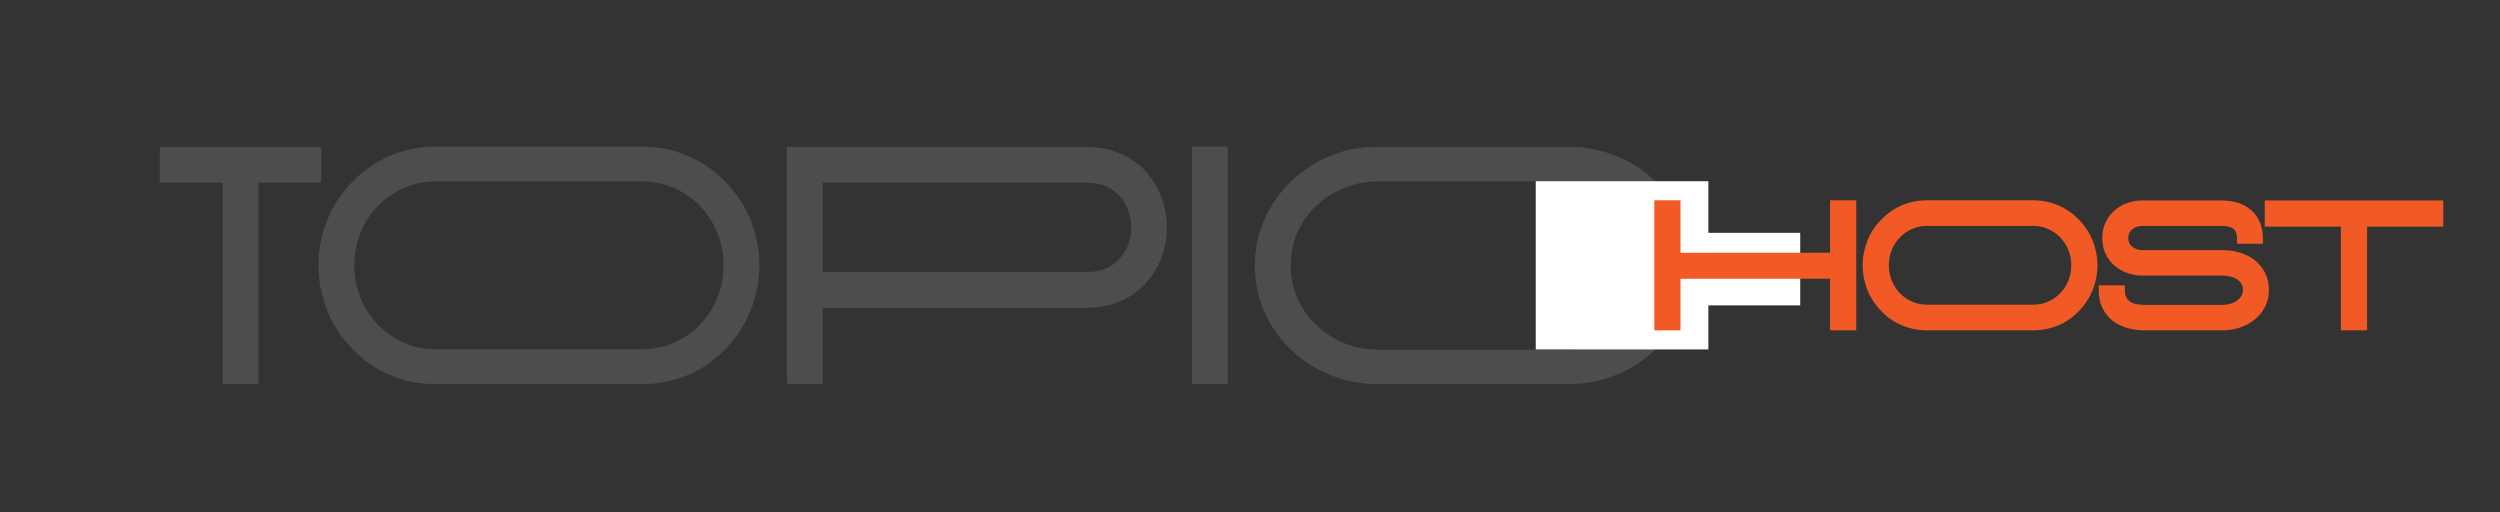 <?xml version="1.0" encoding="UTF-8"?><svg id="Layer_1" xmlns="http://www.w3.org/2000/svg" viewBox="0 0 1269.3 260"><rect x="0" y="0" width="1269.3" height="260" fill="#333333" stroke="none"/><defs><style>.cls-1{fill:#fff;}.cls-2{fill:#4d4d4d;stroke:#4d4d4d;stroke-width:1.12px;}.cls-2,.cls-3{stroke-miterlimit:10;}.cls-3{fill:#f15a24;stroke:#f15a24;stroke-width:4.5px;}</style></defs><g><path class="cls-2" d="M162.58,75.13v17.07h-31.92v102.25h-17.07V92.2h-31.92v-17.07h80.92Z"/><path class="cls-2" d="M221.13,194.46c-7.97,0-15.56-1.51-22.79-4.52-7.23-3.01-13.57-7.43-19.03-13.23-5.69-5.8-9.96-12.35-12.8-19.63-2.85-7.28-4.27-14.74-4.27-22.36s1.42-15.08,4.27-22.36c2.84-7.28,7.11-13.83,12.8-19.63,5.46-5.69,11.81-10.07,19.03-13.14,7.23-3.07,14.82-4.61,22.79-4.61h104.98c7.96,0,15.56,1.54,22.79,4.61,7.23,3.07,13.57,7.46,19.03,13.14,5.69,5.8,9.96,12.35,12.8,19.63,2.84,7.28,4.27,14.74,4.27,22.36s-1.42,15.08-4.27,22.36c-2.85,7.28-7.11,13.83-12.8,19.63-5.46,5.8-11.81,10.22-19.03,13.23-7.23,3.02-14.82,4.52-22.79,4.52h-104.98Zm104.98-16.56c5.57,0,10.9-1.08,15.96-3.24,5.06-2.16,9.59-5.23,13.57-9.22,4.1-4.32,7.17-9.13,9.22-14.42,2.05-5.29,3.07-10.72,3.07-16.3s-1.02-11.04-3.07-16.39c-2.05-5.35-5.12-10.13-9.22-14.34-3.99-3.98-8.51-7.05-13.57-9.22-5.07-2.16-10.39-3.24-15.96-3.24h-104.98c-5.58,0-10.9,1.08-15.96,3.24-5.07,2.16-9.59,5.24-13.57,9.22-4.1,4.21-7.17,8.99-9.22,14.34-2.05,5.35-3.07,10.81-3.07,16.39s1.02,11.01,3.07,16.3,5.12,10.1,9.22,14.42c3.98,3.99,8.51,7.06,13.57,9.22,5.06,2.16,10.38,3.24,15.96,3.24h104.98Z"/><path class="cls-2" d="M400.03,194.46V75.13h151.25c4.89,0,9.33,.63,13.31,1.88,3.98,1.25,7.54,2.96,10.67,5.12,3.13,2.16,5.8,4.69,8.02,7.6,2.22,2.9,4.01,6.06,5.38,9.47,2.16,5.24,3.24,10.64,3.24,16.22s-1.08,10.98-3.24,16.22c-1.37,3.41-3.16,6.57-5.38,9.47-2.22,2.9-4.87,5.44-7.94,7.6-3.07,2.16-6.57,3.87-10.5,5.12-3.93,1.25-8.28,1.88-13.06,1.88h-134.69v38.75h-17.07Zm17.07-102.25v46.43h134.69c5.57,0,10.1-1.28,13.57-3.84,3.47-2.56,6-5.72,7.6-9.47,2.62-6.6,2.62-13.14,0-19.63-1.6-3.87-4.16-7.08-7.68-9.65-3.53-2.56-8.19-3.84-14-3.84h-134.18Z"/><path class="cls-2" d="M605.74,194.46V74.96h17.07v119.5h-17.07Z"/><path class="cls-2" d="M839.95,145.8h17.41c-1.48,7.17-4.1,13.74-7.85,19.72s-8.34,11.1-13.74,15.36c-5.41,4.27-11.44,7.6-18.09,9.99-6.66,2.39-13.63,3.58-20.91,3.58h-97.3c-8.31,0-16.22-1.51-23.73-4.52-7.51-3.01-14.08-7.2-19.72-12.55-5.63-5.35-10.1-11.66-13.4-18.95-3.3-7.28-4.95-15.19-4.95-23.73s1.68-16.27,5.04-23.56c3.36-7.28,7.85-13.6,13.49-18.95,5.63-5.35,12.18-9.56,19.63-12.63,7.45-3.07,15.33-4.55,23.64-4.44h97.3c7.28,0,14.28,1.19,21,3.58,6.71,2.39,12.74,5.72,18.09,9.99,5.35,4.27,9.9,9.39,13.66,15.36,3.76,5.98,6.37,12.55,7.85,19.72h-17.41c-1.37-4.78-3.44-9.16-6.23-13.14-2.79-3.98-6.09-7.4-9.9-10.24-3.81-2.84-8.02-5.04-12.63-6.57-4.61-1.54-9.42-2.3-14.42-2.3h-97.3c-6.03,0-11.75,1.11-17.16,3.33-5.41,2.22-10.16,5.24-14.25,9.05-4.1,3.81-7.34,8.36-9.73,13.66-2.39,5.29-3.58,11.01-3.58,17.16s1.2,11.86,3.58,17.16,5.63,9.88,9.73,13.74c4.1,3.87,8.85,6.91,14.25,9.13,5.4,2.22,11.12,3.33,17.16,3.33h97.3c5.01,0,9.82-.77,14.42-2.3,4.61-1.54,8.82-3.73,12.63-6.57,3.81-2.84,7.11-6.26,9.9-10.24,2.79-3.98,4.87-8.37,6.23-13.14Z"/></g><rect class="cls-1" x="823.61" y="118.22" width="90.4" height="36.83"/><rect class="cls-1" x="779.73" y="92.01" width="87.64" height="85.4"/><g><path class="cls-3" d="M940.21,103.94v61.54h-8.79v-26.2h-80.45v26.2h-8.79v-61.54h8.79v26.64h80.45v-26.64h8.79Z"/><path class="cls-3" d="M978.28,165.48c-4.1,0-8.02-.78-11.74-2.33-3.72-1.55-6.99-3.82-9.8-6.81-2.93-2.99-5.13-6.36-6.59-10.11-1.47-3.75-2.2-7.59-2.2-11.52s.73-7.77,2.2-11.52c1.46-3.75,3.66-7.12,6.59-10.11,2.81-2.93,6.08-5.19,9.8-6.77,3.72-1.58,7.63-2.37,11.74-2.37h54.07c4.1,0,8.01,.79,11.74,2.37,3.72,1.58,6.99,3.84,9.8,6.77,2.93,2.99,5.13,6.36,6.59,10.11,1.46,3.75,2.2,7.59,2.2,11.52s-.73,7.77-2.2,11.52c-1.47,3.75-3.66,7.12-6.59,10.11-2.81,2.99-6.08,5.26-9.8,6.81-3.72,1.55-7.64,2.33-11.74,2.33h-54.07Zm54.07-8.53c2.87,0,5.61-.56,8.22-1.67,2.61-1.11,4.94-2.7,6.99-4.75,2.11-2.23,3.69-4.7,4.75-7.43,1.05-2.73,1.58-5.52,1.58-8.4s-.53-5.68-1.58-8.44c-1.06-2.75-2.64-5.22-4.75-7.39-2.05-2.05-4.38-3.63-6.99-4.75-2.61-1.11-5.35-1.67-8.22-1.67h-54.07c-2.87,0-5.61,.56-8.22,1.67-2.61,1.11-4.94,2.7-6.99,4.75-2.11,2.17-3.69,4.63-4.75,7.39-1.05,2.76-1.58,5.57-1.58,8.44s.53,5.67,1.58,8.4c1.06,2.72,2.64,5.2,4.75,7.43,2.05,2.05,4.38,3.63,6.99,4.75,2.61,1.11,5.35,1.67,8.22,1.67h54.07Z"/><path class="cls-3" d="M1149.72,147.19c0,2.87-.6,5.45-1.8,7.74-1.2,2.29-2.8,4.21-4.79,5.76-1.99,1.55-4.26,2.74-6.81,3.56-2.55,.82-5.2,1.23-7.96,1.23h-39.48c-2.93,0-5.67-.37-8.22-1.1-2.55-.73-4.78-1.85-6.68-3.34-1.91-1.5-3.42-3.4-4.53-5.71s-1.67-5.06-1.67-8.22h8.79c0,1.93,.32,3.53,.97,4.79,.64,1.26,1.51,2.27,2.59,3.03,1.08,.76,2.37,1.31,3.87,1.63,1.5,.32,3.12,.48,4.88,.48h39.48c1.52,0,3.03-.2,4.53-.62,1.49-.41,2.84-1.02,4.04-1.85,1.2-.82,2.18-1.86,2.95-3.12,.76-1.26,1.14-2.71,1.14-4.35s-.38-3.13-1.14-4.31c-.76-1.17-1.73-2.14-2.9-2.9-1.17-.76-2.51-1.32-4-1.67-1.5-.35-2.98-.53-4.44-.53h-40.53c-2.52,0-4.89-.4-7.12-1.19-2.23-.79-4.18-1.9-5.85-3.34-1.67-1.44-2.99-3.19-3.96-5.27-.97-2.08-1.45-4.41-1.45-6.99s.48-4.91,1.45-6.99c.97-2.08,2.27-3.85,3.91-5.32,1.64-1.46,3.58-2.59,5.8-3.38,2.23-.79,4.6-1.19,7.12-1.19h40c2.81,0,5.36,.37,7.65,1.1,2.29,.73,4.26,1.82,5.93,3.25,1.67,1.44,2.96,3.25,3.87,5.45,.91,2.2,1.36,4.76,1.36,7.69h-8.7c0-3.4-.88-5.76-2.64-7.08-1.76-1.32-4.25-1.98-7.47-1.98h-40.09c-1.29,0-2.51,.19-3.65,.57-1.14,.38-2.15,.94-3.03,1.67-.88,.73-1.57,1.61-2.07,2.64-.5,1.03-.75,2.21-.75,3.56s.26,2.54,.79,3.56c.53,1.03,1.23,1.89,2.11,2.59,.88,.7,1.9,1.25,3.08,1.63,1.17,.38,2.4,.57,3.69,.57h40.53c2.75,0,5.41,.38,7.96,1.14,2.55,.76,4.8,1.89,6.77,3.38,1.96,1.5,3.53,3.37,4.7,5.63,1.17,2.26,1.76,4.85,1.76,7.78Z"/><path class="cls-3" d="M1238.25,104.02v8.79h-38.68v52.66h-8.79v-52.66h-38.68v-8.79h86.16Z"/></g></svg>